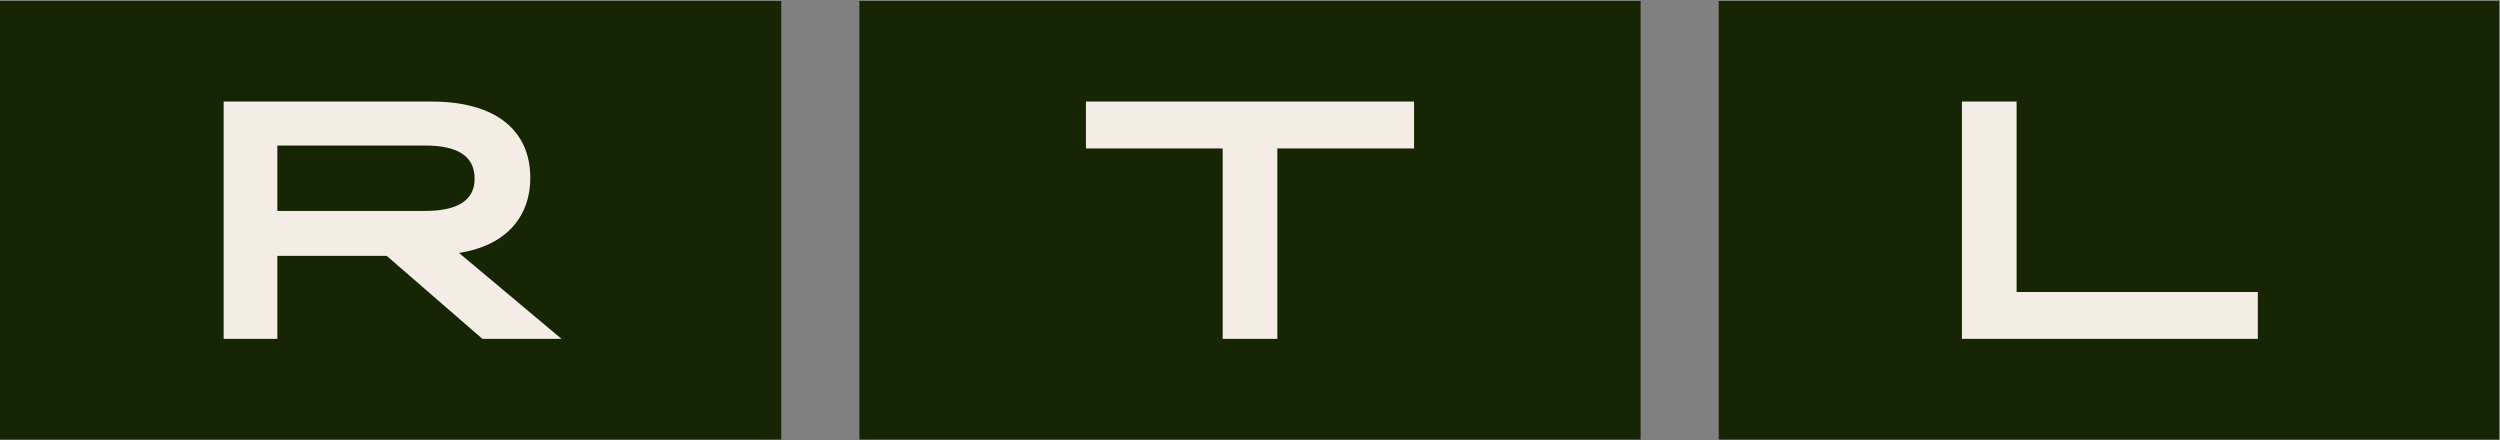 <?xml version="1.0" encoding="UTF-8"?> <svg xmlns="http://www.w3.org/2000/svg" width="2560" height="451" fill="none"><rect width="100%" height="100%" fill="#808080" stroke="none"/><g clip-path="url(#a)"><path fill="#162604" d="M800 1H0v449h800V1Z"></path><path fill="#F4EDE5" fill-rule="evenodd" d="M435 216c34 0 51-11 51-33 0-23-17-34-51-34H284v67h151ZM229 104h213c65 0 101 29 101 78 0 42-27 70-73 77l105 88h-81l-98-85H284v85h-55V104Z" clip-rule="evenodd"></path><path fill="#162604" d="M2560 1h-800v449h800V1Z"></path><path fill="#F4EDE5" fill-rule="evenodd" d="M2009 104h56v195h247v48h-303V104Z" clip-rule="evenodd"></path><path fill="#162604" d="M1680 1H880v449h800V1Z"></path><path fill="#F4EDE5" fill-rule="evenodd" d="M1252 152h-140v-48h336v48h-140v195h-56V152Z" clip-rule="evenodd"></path></g><defs><clipPath id="a"><path fill="#fff" d="M0 1h2559v450H0z"></path></clipPath></defs></svg> 